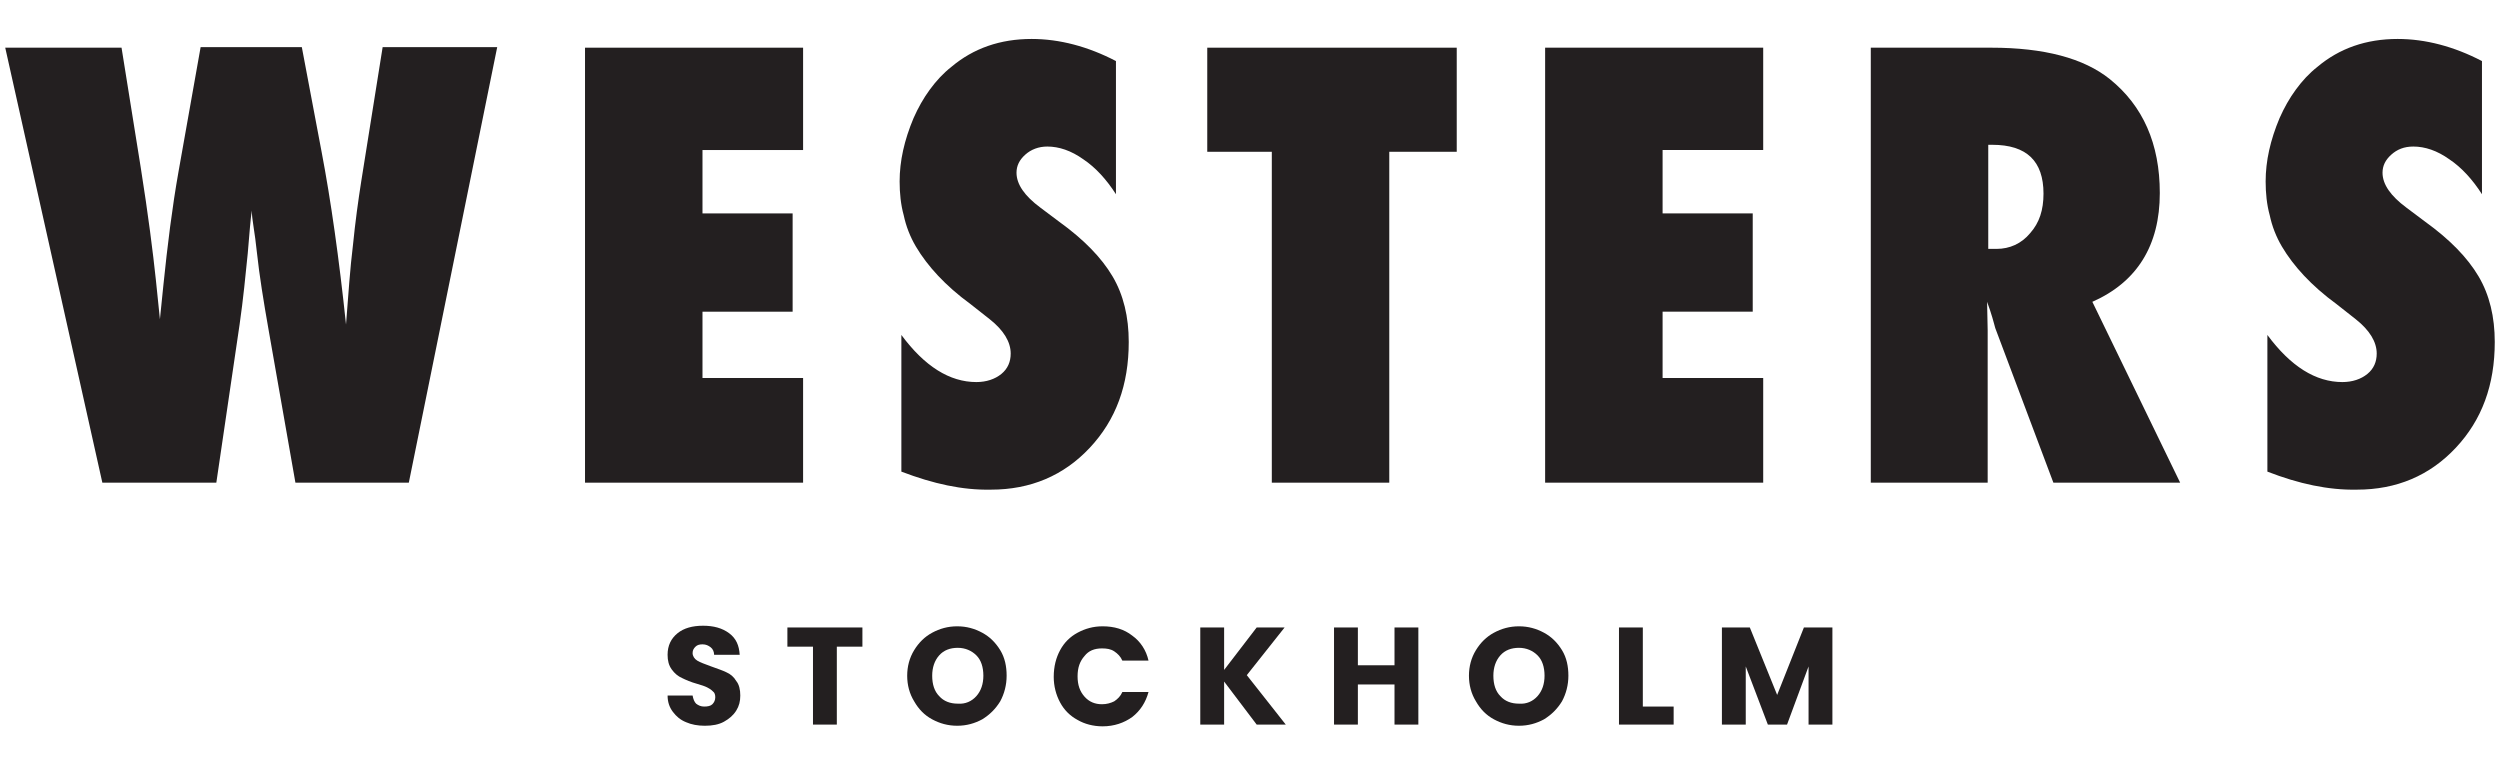 <?xml version="1.0" encoding="UTF-8"?> <svg xmlns="http://www.w3.org/2000/svg" xmlns:xlink="http://www.w3.org/1999/xlink" version="1.1" id="Layer_1" x="0px" y="0px" viewBox="0 0 429.9 133.7" style="enable-background:new 0 0 429.9 133.7;" xml:space="preserve"> <style type="text/css"> .st0{fill:#231F20;} </style> <g> <path class="st0" d="M70.3,83H50.8l-4.6-26.2c-0.9-5.1-1.6-9.5-2-13.2c-0.2-1.8-0.4-3.4-0.6-4.6c-0.2-1.2-0.3-2.2-0.3-2.8 c-0.2,1.3-0.4,3.8-0.7,7.4c-0.2,1.8-0.4,3.8-0.6,5.8c-0.2,2-0.5,4.2-0.8,6.4L37.2,83H17.6L0.9,8.2h20l3.3,20.6 c1.3,8.2,2.1,14.6,2.6,19.3l0.7,6.8l0.6-5.9c0.7-6.8,1.5-13.3,2.6-19.5l3.8-21.4h17.4l3.4,18c1.6,8.4,3,18.3,4.2,29.7 c0.4-5.1,0.7-9.7,1.2-13.7c0.4-4,0.9-7.6,1.4-10.8l3.7-23.2h19.7L70.3,83z"></path> <path class="st0" d="M100.6,83V8.2h37.5v17.6h-17.3v10.9h15.5v16.9h-15.5V65h17.3v18H100.6z"></path> <path class="st0" d="M155,81.1V57.6c4,5.4,8.3,8.1,12.9,8.1c1.7,0,3.2-0.5,4.3-1.4c1.1-0.9,1.6-2.1,1.6-3.5c0-2-1.2-4-3.6-5.9 l-3.3-2.6c-2.2-1.6-4.1-3.3-5.6-4.9c-1.5-1.6-2.8-3.3-3.8-5c-1-1.7-1.7-3.5-2.1-5.4c-0.5-1.8-0.7-3.8-0.7-5.8 c0-3.5,0.8-7.1,2.4-10.9c0.8-1.8,1.7-3.4,2.8-4.9c1.1-1.5,2.3-2.8,3.7-3.9c3.8-3.2,8.4-4.8,13.8-4.8c4.8,0,9.7,1.3,14.5,3.8v22.9 c-1.6-2.5-3.5-4.6-5.6-6c-2.1-1.5-4.2-2.2-6.2-2.2c-1.5,0-2.8,0.5-3.8,1.4c-1,0.9-1.5,1.9-1.5,3.1c0,2,1.4,4,4.1,6l3.2,2.4 c4.3,3.1,7.3,6.2,9.2,9.4c1.9,3.2,2.8,7,2.8,11.3c0,7.4-2.2,13.4-6.7,18.2c-4.5,4.8-10.2,7.2-17,7.2 C165.5,84.3,160.5,83.2,155,81.1z"></path> <path class="st0" d="M238.9,83h-20.2V26.1h-11.1V8.2h42.9v17.9h-11.6V83z"></path> <path class="st0" d="M265.7,83V8.2h37.5v17.6h-17.3v10.9h15.5v16.9h-15.5V65h17.3v18H265.7z"></path> <path class="st0" d="M374.9,83h-21.8l-10-26.6c-0.1-0.5-0.3-1-0.5-1.8c-0.2-0.7-0.5-1.6-0.9-2.7l0.1,4.9V83h-20.1V8.2h20.7 c9.1,0,15.9,1.8,20.4,5.4c5.7,4.6,8.6,11.1,8.6,19.6c0,9-3.9,15.3-11.6,18.7L374.9,83z M341.9,42.8h1.4c2.3,0,4.3-0.9,5.8-2.7 c1.6-1.8,2.3-4,2.3-6.8c0-5.6-2.9-8.4-8.8-8.4h-0.7V42.8z"></path> <path class="st0" d="M389.9,81.1V57.6c4,5.4,8.3,8.1,12.9,8.1c1.7,0,3.2-0.5,4.3-1.4c1.1-0.9,1.6-2.1,1.6-3.5c0-2-1.2-4-3.6-5.9 l-3.3-2.6c-2.2-1.6-4.1-3.3-5.6-4.9c-1.5-1.6-2.8-3.3-3.8-5c-1-1.7-1.7-3.5-2.1-5.4c-0.5-1.8-0.7-3.8-0.7-5.8 c0-3.5,0.8-7.1,2.4-10.9c0.8-1.8,1.7-3.4,2.8-4.9c1.1-1.5,2.3-2.8,3.7-3.9c3.8-3.2,8.4-4.8,13.8-4.8c4.8,0,9.7,1.3,14.5,3.8v22.9 c-1.6-2.5-3.5-4.6-5.6-6c-2.1-1.5-4.2-2.2-6.2-2.2c-1.6,0-2.8,0.5-3.8,1.4c-1,0.9-1.5,1.9-1.5,3.1c0,2,1.4,4,4.1,6l3.2,2.4 c4.3,3.1,7.3,6.2,9.2,9.4c1.9,3.2,2.8,7,2.8,11.3c0,7.4-2.2,13.4-6.7,18.2c-4.5,4.8-10.2,7.2-17,7.2 C400.4,84.3,395.3,83.2,389.9,81.1z"></path> </g> <g> <path class="st0" d="M118,124.2c-1-0.4-1.7-1-2.3-1.8c-0.6-0.8-0.9-1.7-0.9-2.8h4.3c0.1,0.6,0.3,1.1,0.6,1.4 c0.4,0.3,0.8,0.5,1.4,0.5c0.6,0,1.1-0.1,1.4-0.4c0.3-0.3,0.5-0.7,0.5-1.2c0-0.4-0.1-0.8-0.4-1c-0.3-0.3-0.6-0.5-1-0.7 c-0.4-0.2-1-0.4-1.7-0.6c-1.1-0.3-2-0.7-2.6-1c-0.7-0.3-1.3-0.8-1.8-1.5c-0.5-0.7-0.7-1.5-0.7-2.5c0-1.6,0.6-2.8,1.7-3.7 s2.6-1.3,4.4-1.3c1.8,0,3.3,0.4,4.5,1.3s1.7,2.1,1.8,3.7h-4.4c0-0.5-0.2-1-0.6-1.3c-0.4-0.3-0.8-0.5-1.4-0.5 c-0.5,0-0.9,0.1-1.2,0.4c-0.3,0.3-0.5,0.6-0.5,1.1c0,0.5,0.3,1,0.8,1.3c0.5,0.3,1.3,0.6,2.4,1c1.1,0.4,2,0.7,2.6,1 c0.7,0.3,1.3,0.8,1.7,1.5c0.5,0.6,0.7,1.5,0.7,2.5c0,1-0.2,1.8-0.7,2.6c-0.5,0.8-1.2,1.4-2.1,1.9s-2,0.7-3.3,0.7 C120,124.8,118.9,124.6,118,124.2z"></path> <path class="st0" d="M148.3,107.9v3.3h-4.4v13.4h-4.1v-13.4h-4.4v-3.3H148.3z"></path> <path class="st0" d="M160.3,123.7c-1.3-0.7-2.3-1.7-3.1-3.1c-0.8-1.3-1.2-2.8-1.2-4.4c0-1.6,0.4-3.1,1.2-4.4c0.8-1.3,1.8-2.3,3.1-3 c1.3-0.7,2.7-1.1,4.3-1.1s3,0.4,4.3,1.1c1.3,0.7,2.3,1.7,3.1,3c0.8,1.3,1.1,2.8,1.1,4.4c0,1.6-0.4,3.1-1.1,4.4 c-0.8,1.3-1.8,2.3-3.1,3.1c-1.3,0.7-2.7,1.1-4.3,1.1S161.6,124.4,160.3,123.7z M167.9,119.7c0.8-0.9,1.2-2.1,1.2-3.5 c0-1.5-0.4-2.7-1.2-3.5s-1.9-1.3-3.2-1.3c-1.3,0-2.4,0.4-3.2,1.3c-0.8,0.9-1.2,2.1-1.2,3.5c0,1.5,0.4,2.7,1.2,3.5 c0.8,0.9,1.9,1.3,3.2,1.3C166,121.1,167.1,120.6,167.9,119.7z"></path> <path class="st0" d="M182.3,111.8c0.7-1.3,1.7-2.3,3-3c1.3-0.7,2.7-1.1,4.3-1.1c2,0,3.7,0.5,5.1,1.6c1.4,1,2.4,2.5,2.8,4.3h-4.5 c-0.3-0.7-0.8-1.2-1.4-1.6c-0.6-0.4-1.3-0.5-2.1-0.5c-1.3,0-2.3,0.4-3,1.3c-0.8,0.9-1.2,2-1.2,3.5c0,1.5,0.4,2.6,1.2,3.5 c0.8,0.9,1.8,1.3,3,1.3c0.8,0,1.5-0.2,2.1-0.5c0.6-0.4,1.1-0.9,1.4-1.6h4.5c-0.5,1.8-1.4,3.2-2.8,4.3c-1.4,1-3.1,1.6-5.1,1.6 c-1.6,0-3.1-0.4-4.3-1.1c-1.3-0.7-2.3-1.7-3-3c-0.7-1.3-1.1-2.8-1.1-4.4C181.2,114.6,181.6,113.1,182.3,111.8z"></path> <path class="st0" d="M216.1,124.6l-5.6-7.4v7.4h-4.1v-16.7h4.1v7.3l5.6-7.3h4.8l-6.5,8.2l6.7,8.5H216.1z"></path> <path class="st0" d="M243.9,107.9v16.7h-4.1v-6.9h-6.3v6.9h-4.1v-16.7h4.1v6.5h6.3v-6.5H243.9z"></path> <path class="st0" d="M256.9,123.7c-1.3-0.7-2.3-1.7-3.1-3.1c-0.8-1.3-1.2-2.8-1.2-4.4c0-1.6,0.4-3.1,1.2-4.4c0.8-1.3,1.8-2.3,3.1-3 c1.3-0.7,2.7-1.1,4.3-1.1c1.6,0,3,0.4,4.3,1.1c1.3,0.7,2.3,1.7,3.1,3c0.8,1.3,1.1,2.8,1.1,4.4c0,1.6-0.4,3.1-1.1,4.4 c-0.8,1.3-1.8,2.3-3.1,3.1c-1.3,0.7-2.7,1.1-4.3,1.1C259.6,124.8,258.2,124.4,256.9,123.7z M264.4,119.7c0.8-0.9,1.2-2.1,1.2-3.5 c0-1.5-0.4-2.7-1.2-3.5s-1.9-1.3-3.2-1.3c-1.3,0-2.4,0.4-3.2,1.3c-0.8,0.9-1.2,2.1-1.2,3.5c0,1.5,0.4,2.7,1.2,3.5 c0.8,0.9,1.9,1.3,3.2,1.3C262.5,121.1,263.6,120.6,264.4,119.7z"></path> <path class="st0" d="M282.5,121.5h5.3v3.1h-9.4v-16.7h4.1V121.5z"></path> <path class="st0" d="M315.1,107.9v16.7h-4.1v-10l-3.7,10H304l-3.8-10v10h-4.1v-16.7h4.8l4.7,11.6l4.6-11.6H315.1z"></path> </g> </svg> 